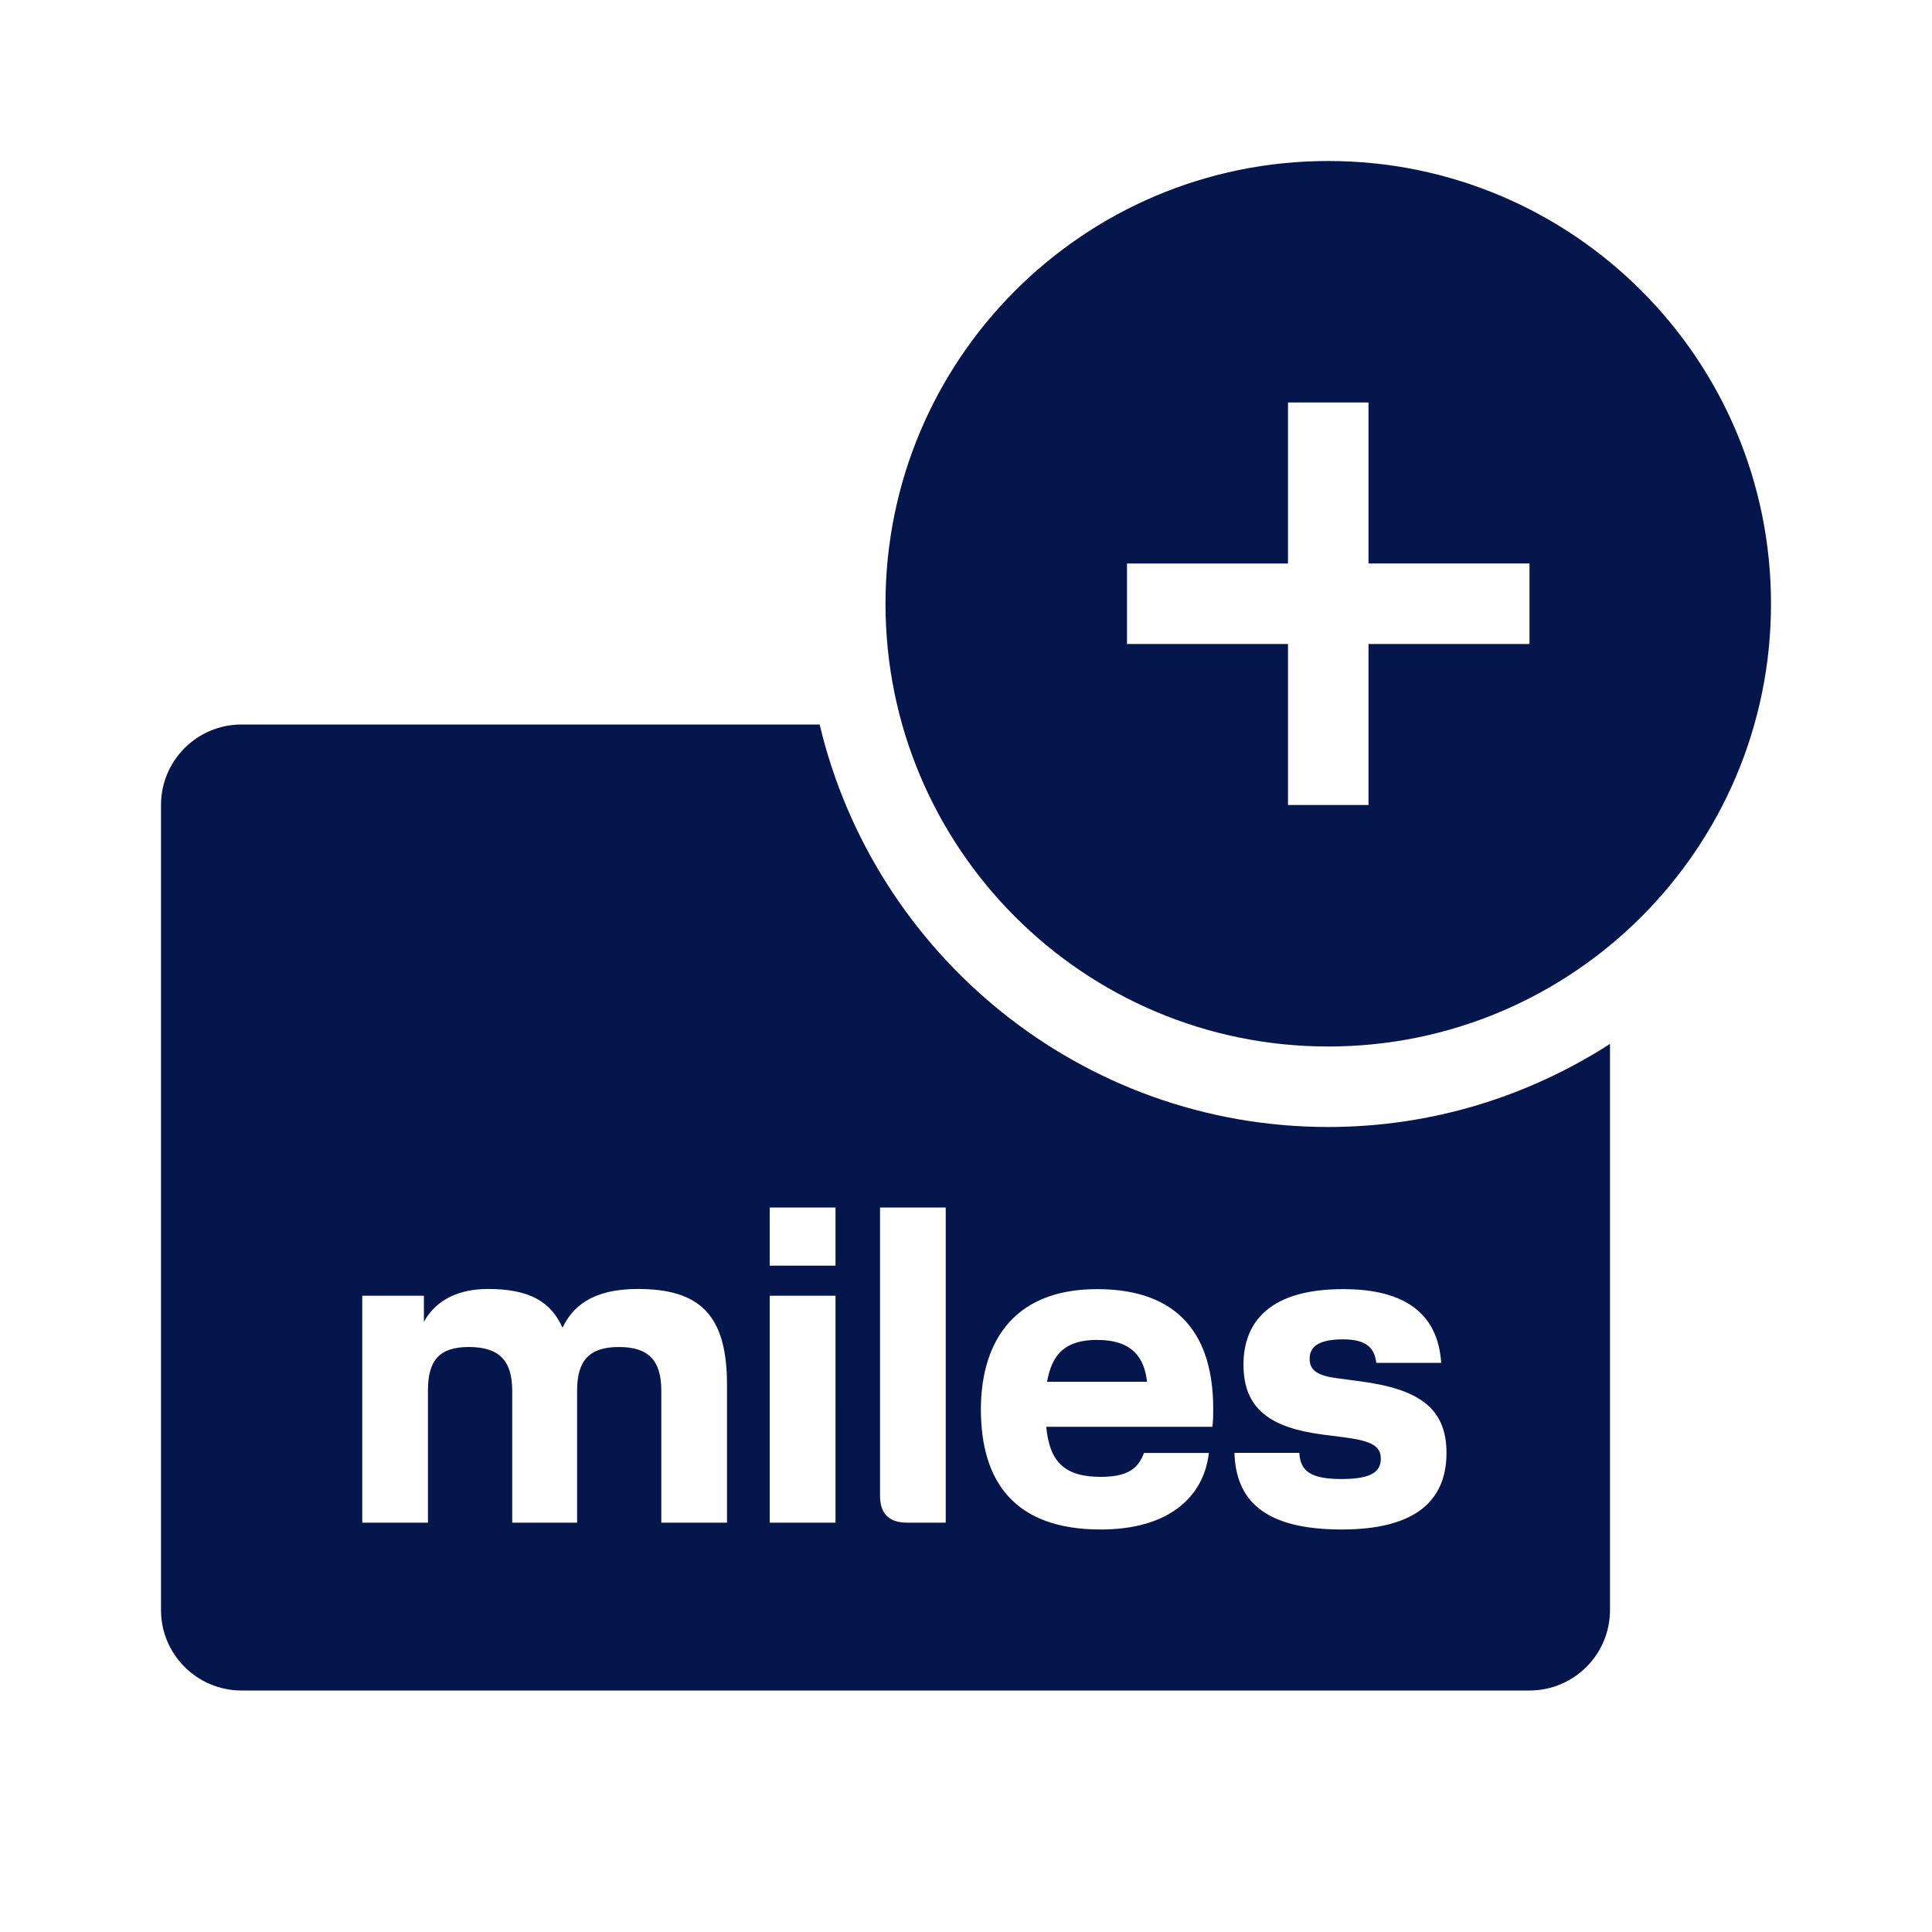 <?xml version="1.0" encoding="utf-8"?>
<!-- Generator: Adobe Illustrator 27.5.0, SVG Export Plug-In . SVG Version: 6.00 Build 0)  -->
<svg version="1.1" id="Icons" xmlns="http://www.w3.org/2000/svg" xmlns:xlink="http://www.w3.org/1999/xlink" x="0px" y="0px"
	 viewBox="0 0 24 24" enable-background="new 0 0 24 24" xml:space="preserve">
<path id="Mileage_x5F_accrual-24px_00000016778903136967245850000004145139261557218471_" fill="#05164D" d="M16.5,2
	C13.462,2,11,4.462,11,7.5s2.462,5.5,5.5,5.5S22,10.538,22,7.5S19.538,2,16.5,2z M19,8h-2v2h-1V8h-2V7h2V5h1v2h2V8z M10.182,9H3
	c-0.552,0-1,0.448-1,1v10c0,0.552,0.448,1,1,1h16c0.552,0,1-0.448,1-1v-7.032C18.988,13.618,17.789,14,16.5,14
	C13.433,14,10.861,11.862,10.182,9z M9.031,18.915H8.215v-1.639c0-0.375-0.157-0.543-0.526-0.543c-0.369,0-0.52,0.167-0.52,0.543
	v1.639H6.363v-1.639c0-0.375-0.163-0.543-0.538-0.543c-0.37,0-0.509,0.167-0.509,0.543v1.639H4.5v-2.819h0.766v0.324
	c0.118-0.218,0.363-0.408,0.794-0.408c0.525,0,0.783,0.162,0.928,0.481c0.118-0.247,0.353-0.481,0.935-0.481
	c0.761,0,1.108,0.313,1.108,1.186V18.915z M10.378,18.915H9.562v-2.819h0.817V18.915z M10.378,15.722H9.562V15h0.817V15.722z
	 M11.748,18.915h-0.48c-0.224,0-0.336-0.112-0.336-0.336V15h0.816V18.915z M15.061,17.724h-2.064
	c0.04,0.442,0.235,0.622,0.677,0.622c0.341,0,0.465-0.106,0.537-0.297h0.806C14.954,18.597,14.518,19,13.673,19
	c-1.074,0-1.488-0.599-1.488-1.493c0-0.755,0.341-1.493,1.443-1.493c1.035,0,1.443,0.593,1.443,1.488
	C15.071,17.568,15.071,17.646,15.061,17.724z M17.903,16.93h-0.806c-0.023-0.179-0.112-0.292-0.414-0.292
	c-0.319,0-0.414,0.102-0.414,0.241c0,0.123,0.067,0.207,0.336,0.241l0.296,0.04c0.721,0.095,1.068,0.33,1.068,0.889
	C17.968,18.647,17.577,19,16.666,19c-0.99,0-1.314-0.387-1.331-0.952h0.806c0.011,0.23,0.145,0.325,0.526,0.325
	c0.363,0,0.486-0.089,0.486-0.251c0-0.151-0.101-0.218-0.425-0.263l-0.302-0.039c-0.638-0.084-0.979-0.313-0.979-0.867
	c0-0.548,0.346-0.939,1.236-0.939C17.455,16.013,17.863,16.32,17.903,16.93z M14.249,17.165h-1.242
	c0.062-0.353,0.235-0.52,0.621-0.52C14.075,16.645,14.216,16.874,14.249,17.165z"/>
</svg>
